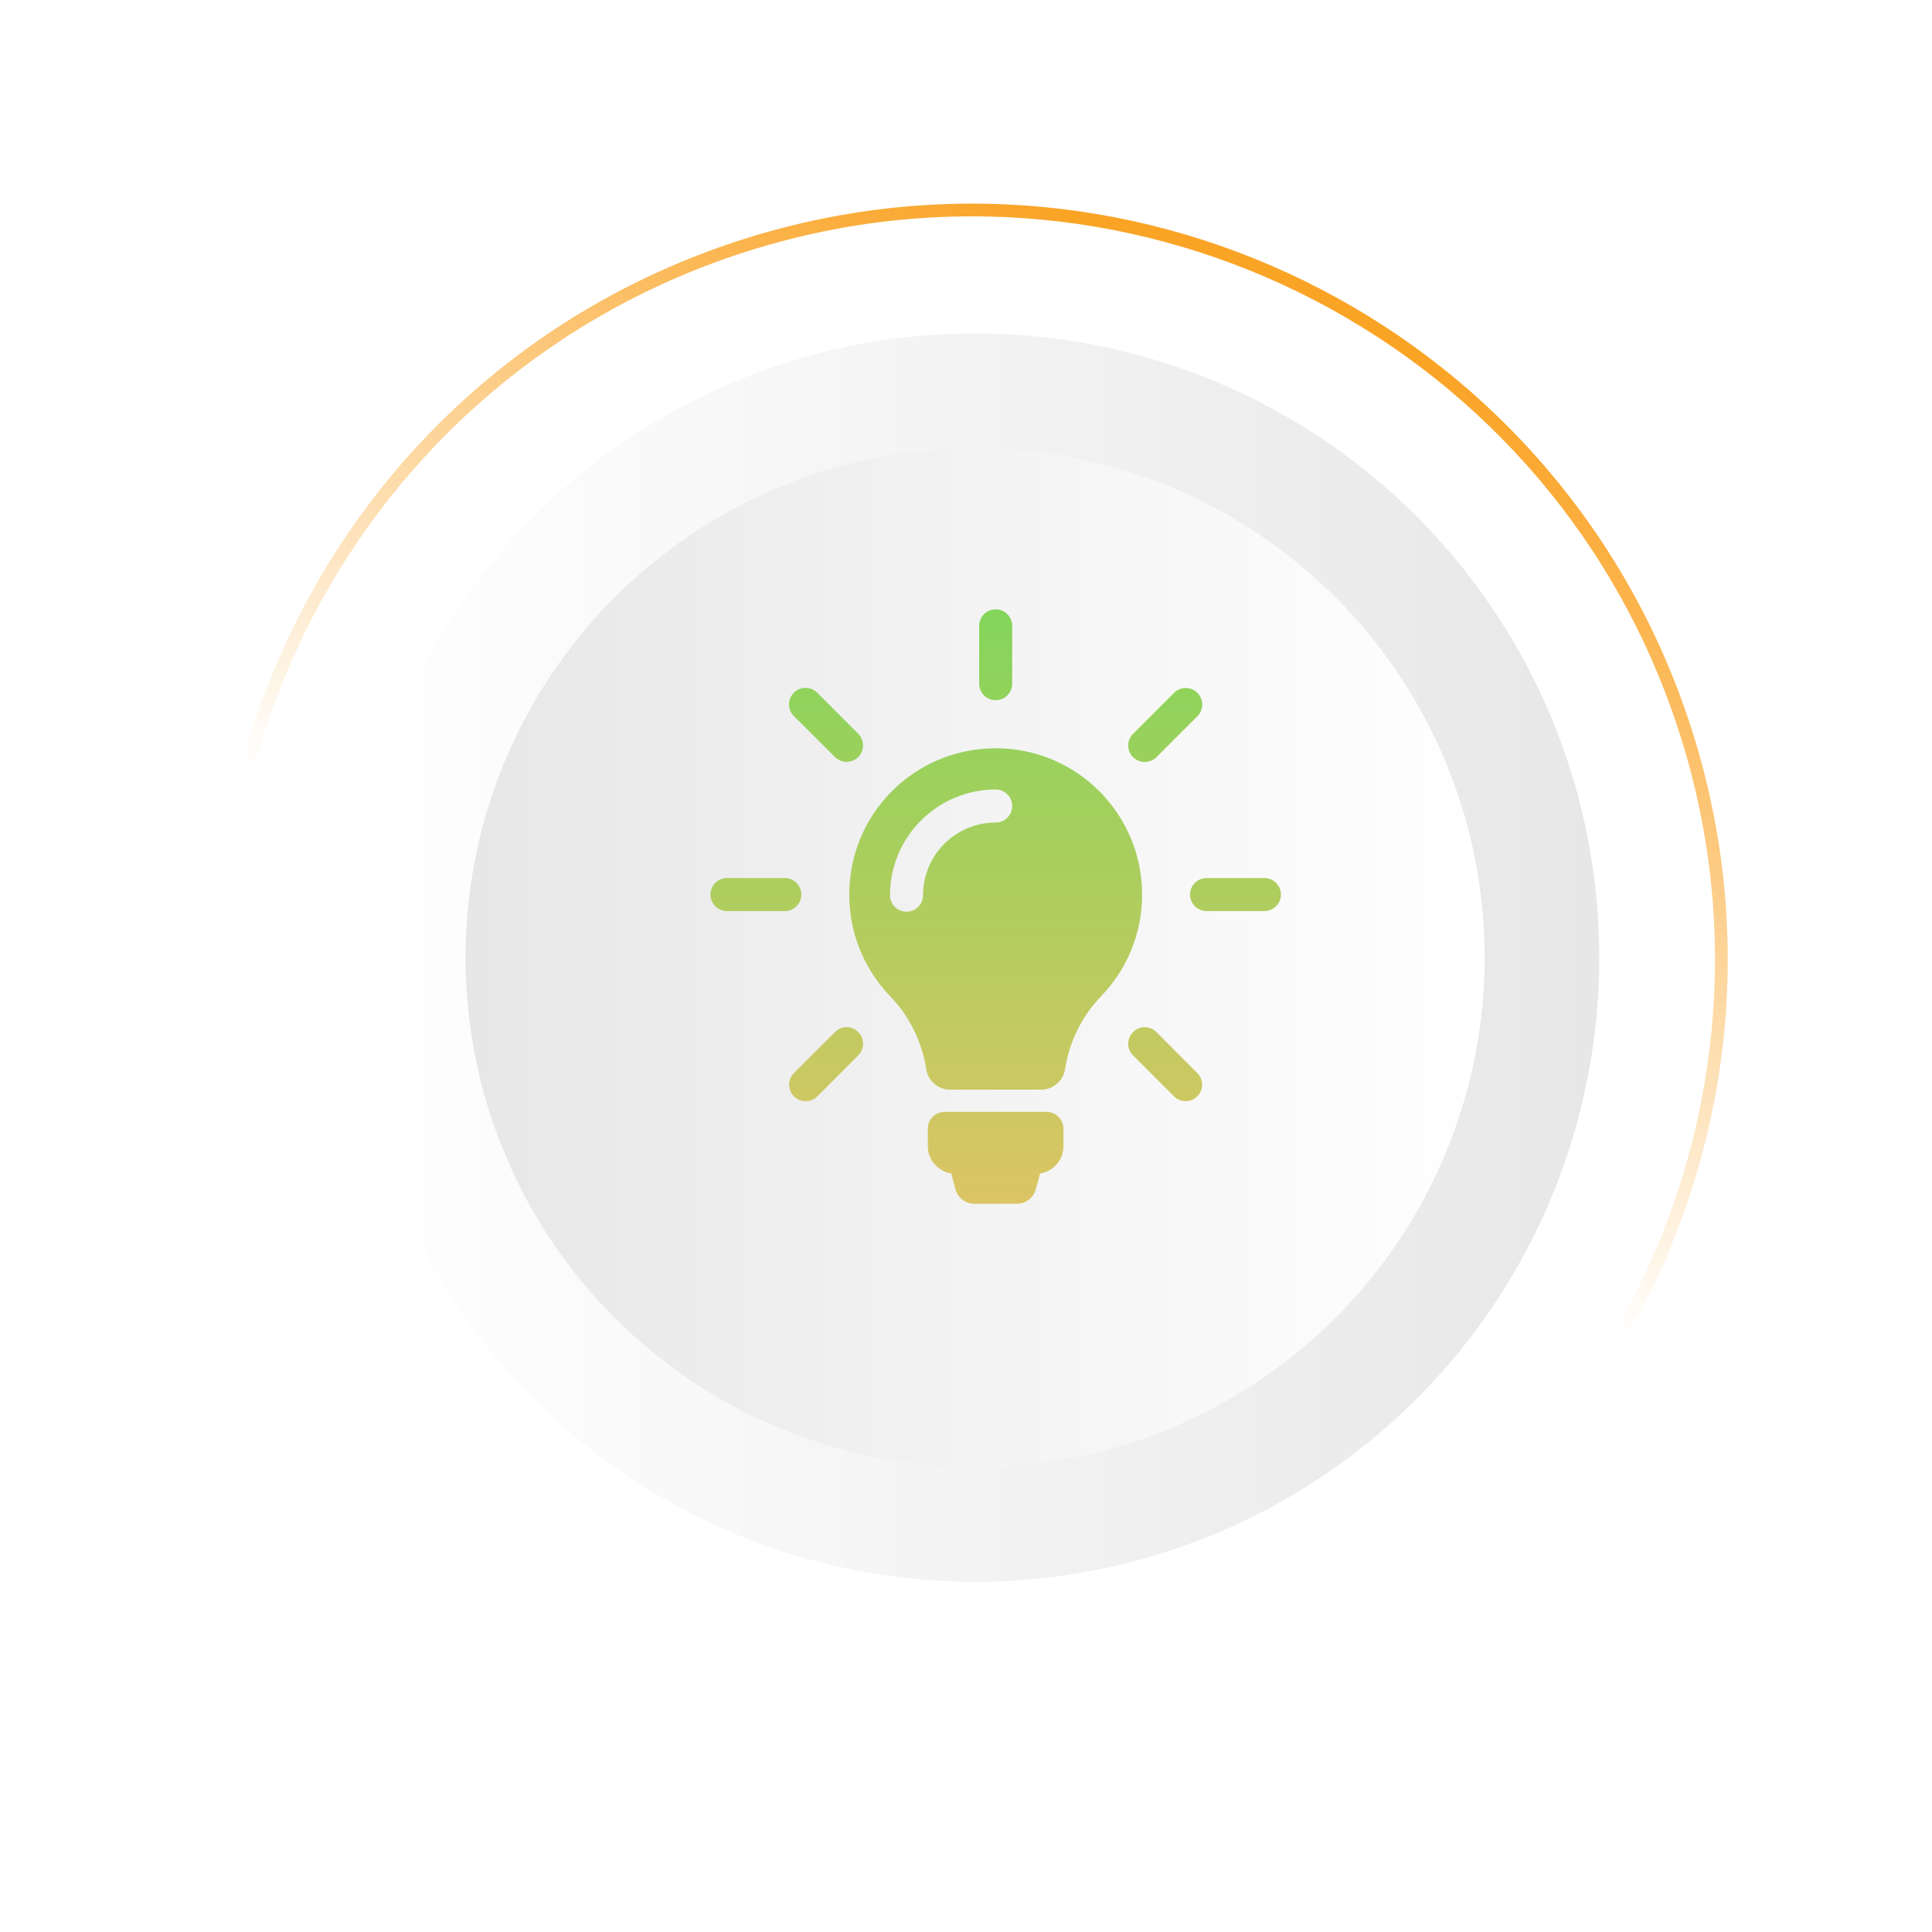 <svg xmlns="http://www.w3.org/2000/svg" width="130" height="130" viewBox="0 0 130 130" fill="none"><g filter="url(#filter0_d_1947_1708)"><path d="M48.952 16.448C75.521 7.364 104.424 21.538 113.509 48.107C122.593 74.677 108.419 103.58 81.85 112.664C55.281 121.749 26.378 107.575 17.293 81.005C8.209 54.436 22.383 25.533 48.952 16.448ZM81.573 111.854C107.694 102.922 121.63 74.506 112.698 48.384C103.767 22.263 75.351 8.328 49.229 17.259C23.108 26.191 9.172 54.607 18.104 80.728C27.035 106.85 55.451 120.785 81.573 111.854Z" fill="url(#paint0_linear_1947_1708)"></path></g><g filter="url(#filter1_d_1947_1708)"><circle cx="65.611" cy="64.436" r="42.002" transform="rotate(90 65.611 64.436)" fill="url(#paint1_linear_1947_1708)"></circle></g><g filter="url(#filter2_d_1947_1708)"><circle cx="34.287" cy="34.287" r="34.287" transform="matrix(4.37114e-08 1 1 -4.37114e-08 31.324 30.146)" fill="url(#paint2_linear_1947_1708)"></circle></g><g clip-path="url(#clip0_1947_1708)"><path d="M71.558 75.955V77.124C71.558 78.053 70.875 78.827 69.986 78.959L69.698 80.021C69.541 80.597 69.023 81 68.422 81H65.566C64.965 81 64.447 80.597 64.29 80.021L64.01 78.959C63.113 78.819 62.43 78.053 62.43 77.115V75.947C62.43 75.321 62.932 74.819 63.558 74.819H70.43C71.056 74.827 71.558 75.329 71.558 75.955ZM76.85 60.202C76.85 62.86 75.796 65.272 74.085 67.041C72.784 68.391 71.945 70.111 71.665 71.947C71.541 72.737 70.858 73.321 70.052 73.321H63.936C63.138 73.321 62.447 72.745 62.331 71.955C62.043 70.119 61.196 68.374 59.895 67.033C58.216 65.288 57.171 62.918 57.146 60.309C57.089 54.827 61.451 50.391 66.932 50.35C72.406 50.309 76.85 54.737 76.85 60.202ZM68.109 54.235C68.109 53.626 67.615 53.123 66.998 53.123C63.08 53.123 59.887 56.309 59.887 60.235C59.887 60.844 60.381 61.346 60.998 61.346C61.607 61.346 62.109 60.852 62.109 60.235C62.109 57.535 64.307 55.346 66.998 55.346C67.615 55.346 68.109 54.852 68.109 54.235ZM66.998 47.115C67.607 47.115 68.109 46.621 68.109 46.004V42.111C68.109 41.502 67.615 41 66.998 41C66.381 41 65.887 41.494 65.887 42.111V46.004C65.887 46.621 66.389 47.115 66.998 47.115ZM53.92 60.193C53.92 59.584 53.426 59.082 52.809 59.082H48.916C48.307 59.082 47.805 59.576 47.805 60.193C47.805 60.803 48.298 61.304 48.916 61.304H52.809C53.426 61.304 53.92 60.811 53.92 60.193ZM85.08 59.082H81.187C80.578 59.082 80.076 59.576 80.076 60.193C80.076 60.803 80.57 61.304 81.187 61.304H85.08C85.689 61.304 86.192 60.811 86.192 60.193C86.192 59.584 85.698 59.082 85.08 59.082ZM56.183 69.444L53.426 72.202C52.99 72.638 52.99 73.338 53.426 73.774C53.64 73.988 53.928 74.095 54.208 74.095C54.488 74.095 54.776 73.988 54.99 73.774L57.747 71.016C58.183 70.58 58.183 69.881 57.747 69.444C57.319 69.008 56.611 69.008 56.183 69.444ZM77.031 51.272C77.311 51.272 77.599 51.165 77.813 50.951L80.57 48.193C81.006 47.757 81.006 47.058 80.57 46.621C80.134 46.185 79.434 46.185 78.998 46.621L76.241 49.379C75.805 49.815 75.805 50.514 76.241 50.951C76.463 51.165 76.743 51.272 77.031 51.272ZM56.183 50.942C56.397 51.156 56.685 51.263 56.965 51.263C57.245 51.263 57.533 51.156 57.747 50.942C58.183 50.506 58.183 49.807 57.747 49.37L54.99 46.613C54.554 46.177 53.854 46.177 53.418 46.613C52.982 47.049 52.982 47.749 53.418 48.185L56.183 50.942ZM77.813 69.444C77.377 69.008 76.677 69.008 76.241 69.444C75.805 69.881 75.805 70.58 76.241 71.016L78.998 73.774C79.212 73.988 79.5 74.095 79.78 74.095C80.06 74.095 80.348 73.988 80.562 73.774C80.998 73.338 80.998 72.638 80.562 72.202L77.813 69.444Z" fill="url(#paint3_linear_1947_1708)"></path></g><defs><filter id="filter0_d_1947_1708" x="10.384" y="10.729" width="115.976" height="115.973" filterUnits="userSpaceOnUse" color-interpolation-filters="sRGB"><feGaussianBlur stdDeviation="3.565"></feGaussianBlur></filter><filter id="filter1_d_1947_1708" x="17.846" y="17.794" width="101.148" height="101.148" filterUnits="userSpaceOnUse" color-interpolation-filters="sRGB"><feGaussianBlur stdDeviation="4.286"></feGaussianBlur></filter><filter id="filter2_d_1947_1708" x="27.392" y="27.338" width="82.056" height="82.057" filterUnits="userSpaceOnUse" color-interpolation-filters="sRGB"><feGaussianBlur stdDeviation="3.371"></feGaussianBlur></filter><linearGradient id="paint0_linear_1947_1708" x1="62.244" y1="70.61" x2="83.467" y2="19.343" gradientUnits="userSpaceOnUse"><stop stop-color="white"></stop><stop offset="1" stop-color="#FAA426"></stop></linearGradient><linearGradient id="paint1_linear_1947_1708" x1="65.611" y1="106.438" x2="65.611" y2="22.434" gradientUnits="userSpaceOnUse"><stop stop-color="white"></stop><stop offset="1" stop-color="#E7E7E7"></stop></linearGradient><linearGradient id="paint2_linear_1947_1708" x1="34.287" y1="68.575" x2="34.287" y2="0" gradientUnits="userSpaceOnUse"><stop stop-color="white"></stop><stop offset="1" stop-color="#E7E7E7"></stop></linearGradient><linearGradient id="paint3_linear_1947_1708" x1="66.998" y1="41" x2="66.998" y2="81" gradientUnits="userSpaceOnUse"><stop stop-color="#84D55A"></stop><stop offset="1" stop-color="#DCC564"></stop></linearGradient><clipPath id="clip0_1947_1708"><rect width="40" height="40" fill="white" transform="translate(47 41)"></rect></clipPath></defs></svg>